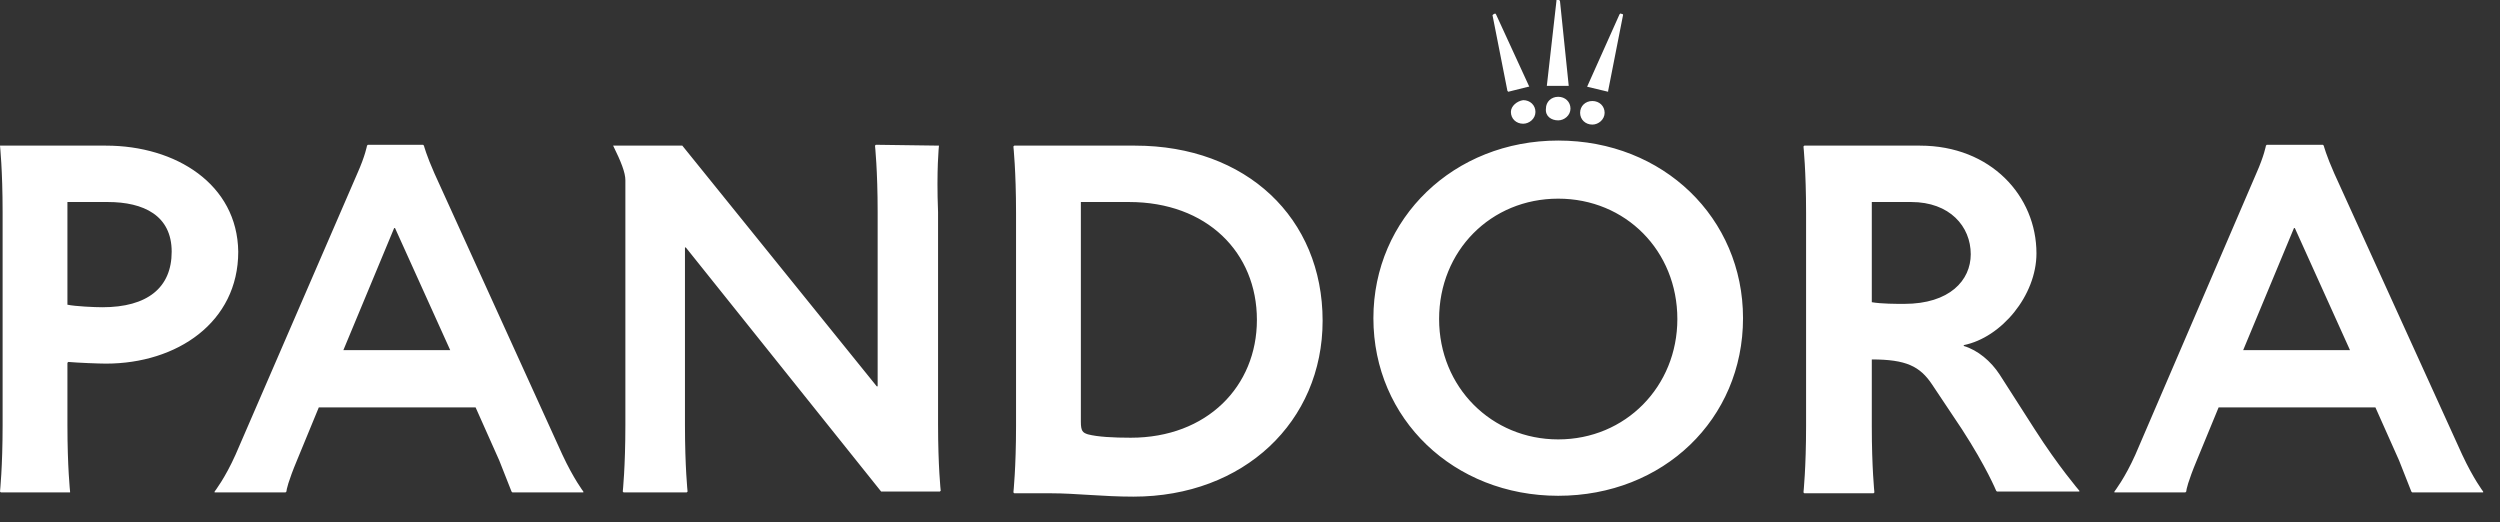 <svg width="67" height="14" viewBox="0 0 67 14" fill="none" xmlns="http://www.w3.org/2000/svg">
<rect x="0" y="0" width="67" height="14" fill="#333333" stroke="none"/>
<path d="M42.042 2.301L41.807 0.023L41.783 0H41.713V0.023L41.455 2.301H42.042ZM43.098 2.459V2.436L43.497 0.406V0.384L43.427 0.361L43.403 0.384L42.535 2.324L43.098 2.459ZM42.675 3.339C42.84 3.339 43.004 3.203 43.004 3.023C43.004 2.842 42.863 2.707 42.675 2.707C42.488 2.707 42.347 2.842 42.347 3.023C42.347 3.203 42.488 3.339 42.675 3.339ZM41.76 3.226C41.924 3.226 42.089 3.091 42.089 2.91C42.089 2.73 41.948 2.594 41.76 2.594C41.572 2.594 41.431 2.73 41.431 2.91C41.408 3.113 41.572 3.226 41.76 3.226ZM40.422 2.459L40.962 2.324H40.985L40.093 0.384L40.07 0.361L40.023 0.384L39.999 0.406L40.399 2.436L40.422 2.459ZM40.492 3C40.492 3.181 40.633 3.316 40.821 3.316C40.985 3.316 41.15 3.181 41.15 3C41.15 2.82 41.009 2.684 40.821 2.684C40.657 2.707 40.492 2.842 40.492 3ZM2.84 3.903H0C0 3.903 0.07 4.557 0.07 5.685V11.392C0.07 12.52 0 13.174 0 13.174L0.023 13.197H1.878V13.174C1.878 13.174 1.807 12.52 1.807 11.392V9.723L1.831 9.7C2.089 9.723 2.653 9.745 2.84 9.745C4.742 9.745 6.385 8.64 6.385 6.745C6.361 4.94 4.718 3.903 2.84 3.903ZM2.746 8.234C2.535 8.234 2.019 8.211 1.807 8.166V5.414H2.887C3.85 5.414 4.601 5.775 4.601 6.745C4.601 7.715 3.944 8.234 2.746 8.234ZM11.643 4.647C11.432 4.173 11.361 3.903 11.361 3.903L11.338 3.88H9.859L9.836 3.903C9.836 3.903 9.789 4.173 9.577 4.647L6.314 12.182C6.033 12.813 5.751 13.174 5.751 13.174V13.197H7.652L7.676 13.174C7.676 13.129 7.723 12.904 7.958 12.34L8.544 10.918H12.746L13.38 12.34C13.591 12.881 13.709 13.174 13.709 13.174L13.732 13.197H15.634V13.174C15.634 13.174 15.375 12.836 15.07 12.182L11.643 4.647ZM9.202 9.384L10.563 6.113H10.587L12.066 9.384H9.202ZM25.164 3.903L23.474 3.88L23.45 3.903C23.45 3.903 23.521 4.557 23.521 5.685V10.354H23.497L18.286 3.903H16.432C16.643 4.331 16.76 4.625 16.76 4.828V11.392C16.76 12.52 16.69 13.174 16.69 13.174L16.713 13.197H18.404L18.427 13.174C18.427 13.174 18.357 12.52 18.357 11.392V6.632H18.38L23.615 13.174H25.188L25.211 13.152C25.211 13.152 25.14 12.498 25.14 11.37V5.685C25.094 4.557 25.164 3.903 25.164 3.903ZM30.422 3.903H27.183L27.159 3.925C27.159 3.925 27.23 4.579 27.23 5.707V11.415C27.23 12.543 27.159 13.197 27.159 13.197L27.183 13.22H28.169C28.826 13.22 29.554 13.31 30.375 13.31C33.333 13.31 35.446 11.302 35.446 8.595C35.446 5.843 33.403 3.903 30.422 3.903ZM30.305 11.731C29.835 11.731 29.413 11.708 29.155 11.64C29.014 11.595 28.967 11.55 28.967 11.302V5.414H30.258C32.347 5.414 33.685 6.768 33.685 8.572C33.685 10.354 32.347 11.731 30.305 11.731ZM41.76 3.767C38.967 3.767 36.807 5.843 36.807 8.527C36.807 11.234 38.967 13.287 41.76 13.287C44.577 13.287 46.713 11.234 46.713 8.527C46.713 5.843 44.577 3.767 41.76 3.767ZM41.76 11.776C39.976 11.776 38.568 10.377 38.568 8.55C38.568 6.723 39.953 5.324 41.76 5.324C43.568 5.324 44.953 6.723 44.953 8.55C44.953 10.354 43.568 11.776 41.76 11.776ZM53.591 10.039C53.356 9.678 53.004 9.384 52.629 9.272V9.249C53.638 9.046 54.577 7.918 54.577 6.79C54.577 5.256 53.356 3.903 51.455 3.903H48.356L48.333 3.925C48.333 3.925 48.403 4.579 48.403 5.707V11.415C48.403 12.543 48.333 13.197 48.333 13.197L48.356 13.22H50.211L50.234 13.197C50.234 13.197 50.164 12.543 50.164 11.415V9.633C51.079 9.633 51.455 9.813 51.783 10.309L52.581 11.505C53.239 12.52 53.497 13.152 53.497 13.152L53.52 13.174H55.727V13.152C55.727 13.152 55.164 12.498 54.53 11.505L53.591 10.039ZM51.032 8.144C50.821 8.144 50.422 8.144 50.164 8.099V5.414H51.22C52.253 5.414 52.816 6.068 52.816 6.813C52.816 7.512 52.253 8.144 51.032 8.144ZM65.985 12.182L62.558 4.647C62.347 4.173 62.276 3.903 62.276 3.903L62.253 3.88H60.75L60.727 3.903C60.727 3.903 60.68 4.173 60.469 4.647L57.229 12.182C56.948 12.813 56.666 13.174 56.666 13.174V13.197H58.567L58.591 13.174C58.591 13.129 58.638 12.904 58.873 12.34L59.459 10.918H63.661L64.295 12.34C64.506 12.881 64.624 13.174 64.624 13.174L64.647 13.197H66.549V13.174C66.549 13.174 66.29 12.836 65.985 12.182ZM60.117 9.384L61.478 6.113H61.502L62.98 9.384H60.117Z" fill="white"/>
</svg>
